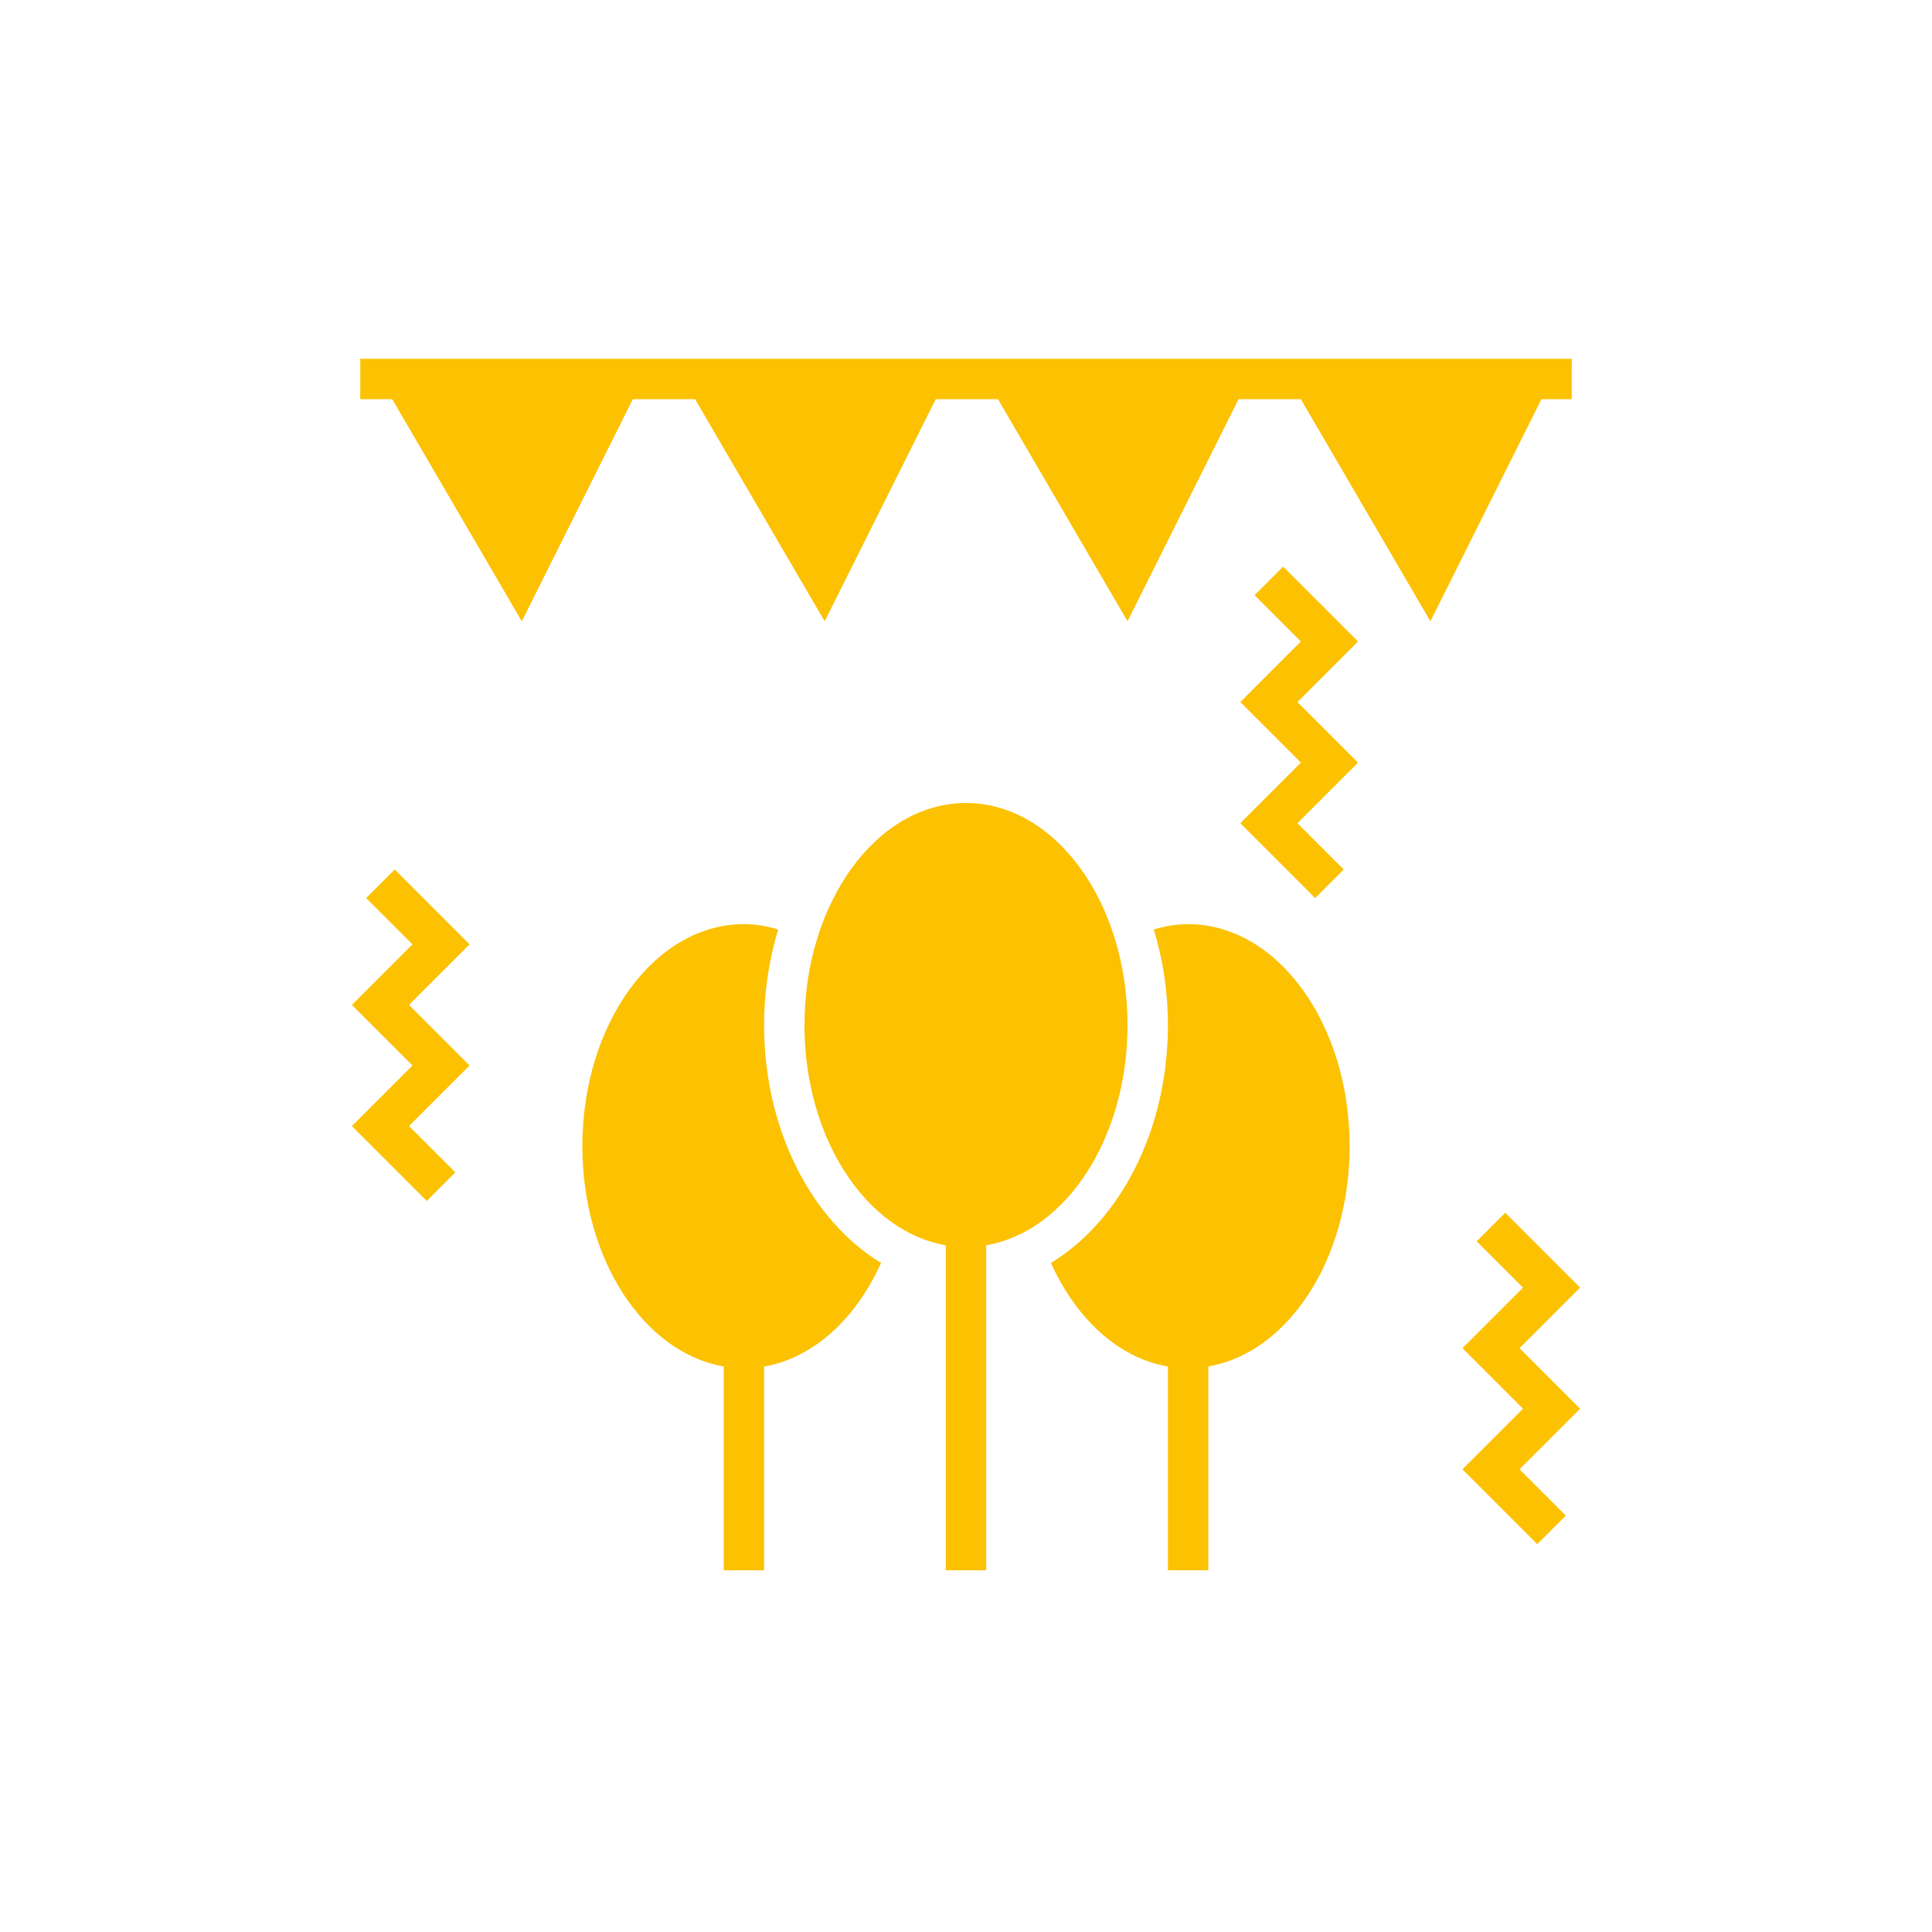 <?xml version="1.0" encoding="UTF-8"?> <svg xmlns="http://www.w3.org/2000/svg" width="280" height="280" viewBox="0 0 280 280" fill="none"> <path d="M140 116.378C127.072 116.378 116.59 130.79 116.59 148.567C116.59 164.978 125.53 178.494 137.074 180.478V227.577H142.926V180.478C154.47 178.494 163.41 164.978 163.41 148.567C163.41 130.79 152.928 116.378 140 116.378Z" fill="#FCC100"></path> <path d="M107.811 133.936C94.883 133.936 84.401 148.348 84.401 166.125C84.401 182.536 93.34 196.052 104.885 198.036V227.577H110.737V198.048C117.907 196.81 124.052 191.11 127.689 183.027C117.696 176.97 110.737 163.822 110.737 148.567C110.737 143.672 111.478 139.007 112.777 134.706C111.176 134.22 109.52 133.936 107.811 133.936Z" fill="#FCC100"></path> <path d="M152.311 183.03C155.945 191.11 162.09 196.813 169.263 198.048V227.577H175.115V198.036C186.66 196.052 195.599 182.536 195.599 166.125C195.599 148.348 185.117 133.936 172.189 133.936C170.48 133.936 168.824 134.22 167.223 134.706C168.522 139.007 169.263 143.672 169.263 148.567C169.263 163.822 162.304 176.97 152.311 183.03Z" fill="#FCC100"></path> <path d="M75.622 90.042L91.716 57.853H100.738L119.516 90.042L135.611 57.853H144.632L163.41 90.042L179.505 57.853H188.527L207.305 90.042L223.399 57.853H227.789V52H52.212V57.853H56.844L75.622 90.042Z" fill="#FCC100"></path> <path d="M218.152 175.761L214.014 179.899L220.724 186.609L211.946 195.388L220.724 204.167L211.946 212.946L222.793 223.793L226.931 219.655L220.221 212.946L229 204.167L220.221 195.388L229 186.609L218.152 175.761Z" fill="#FCC100"></path> <path d="M61.848 174.046L65.986 169.909L59.276 163.199L68.054 154.42L59.276 145.641L68.054 136.862L57.207 126.014L53.069 130.152L59.779 136.862L51 145.641L59.779 154.42L51 163.199L61.848 174.046Z" fill="#FCC100"></path> <path d="M190.604 130.152L194.742 126.014L188.032 119.304L196.811 110.526L188.032 101.747L196.811 92.968L185.963 82.12L181.825 86.258L188.535 92.968L179.757 101.747L188.535 110.526L179.757 119.304L190.604 130.152Z" fill="#FCC100"></path> </svg> 